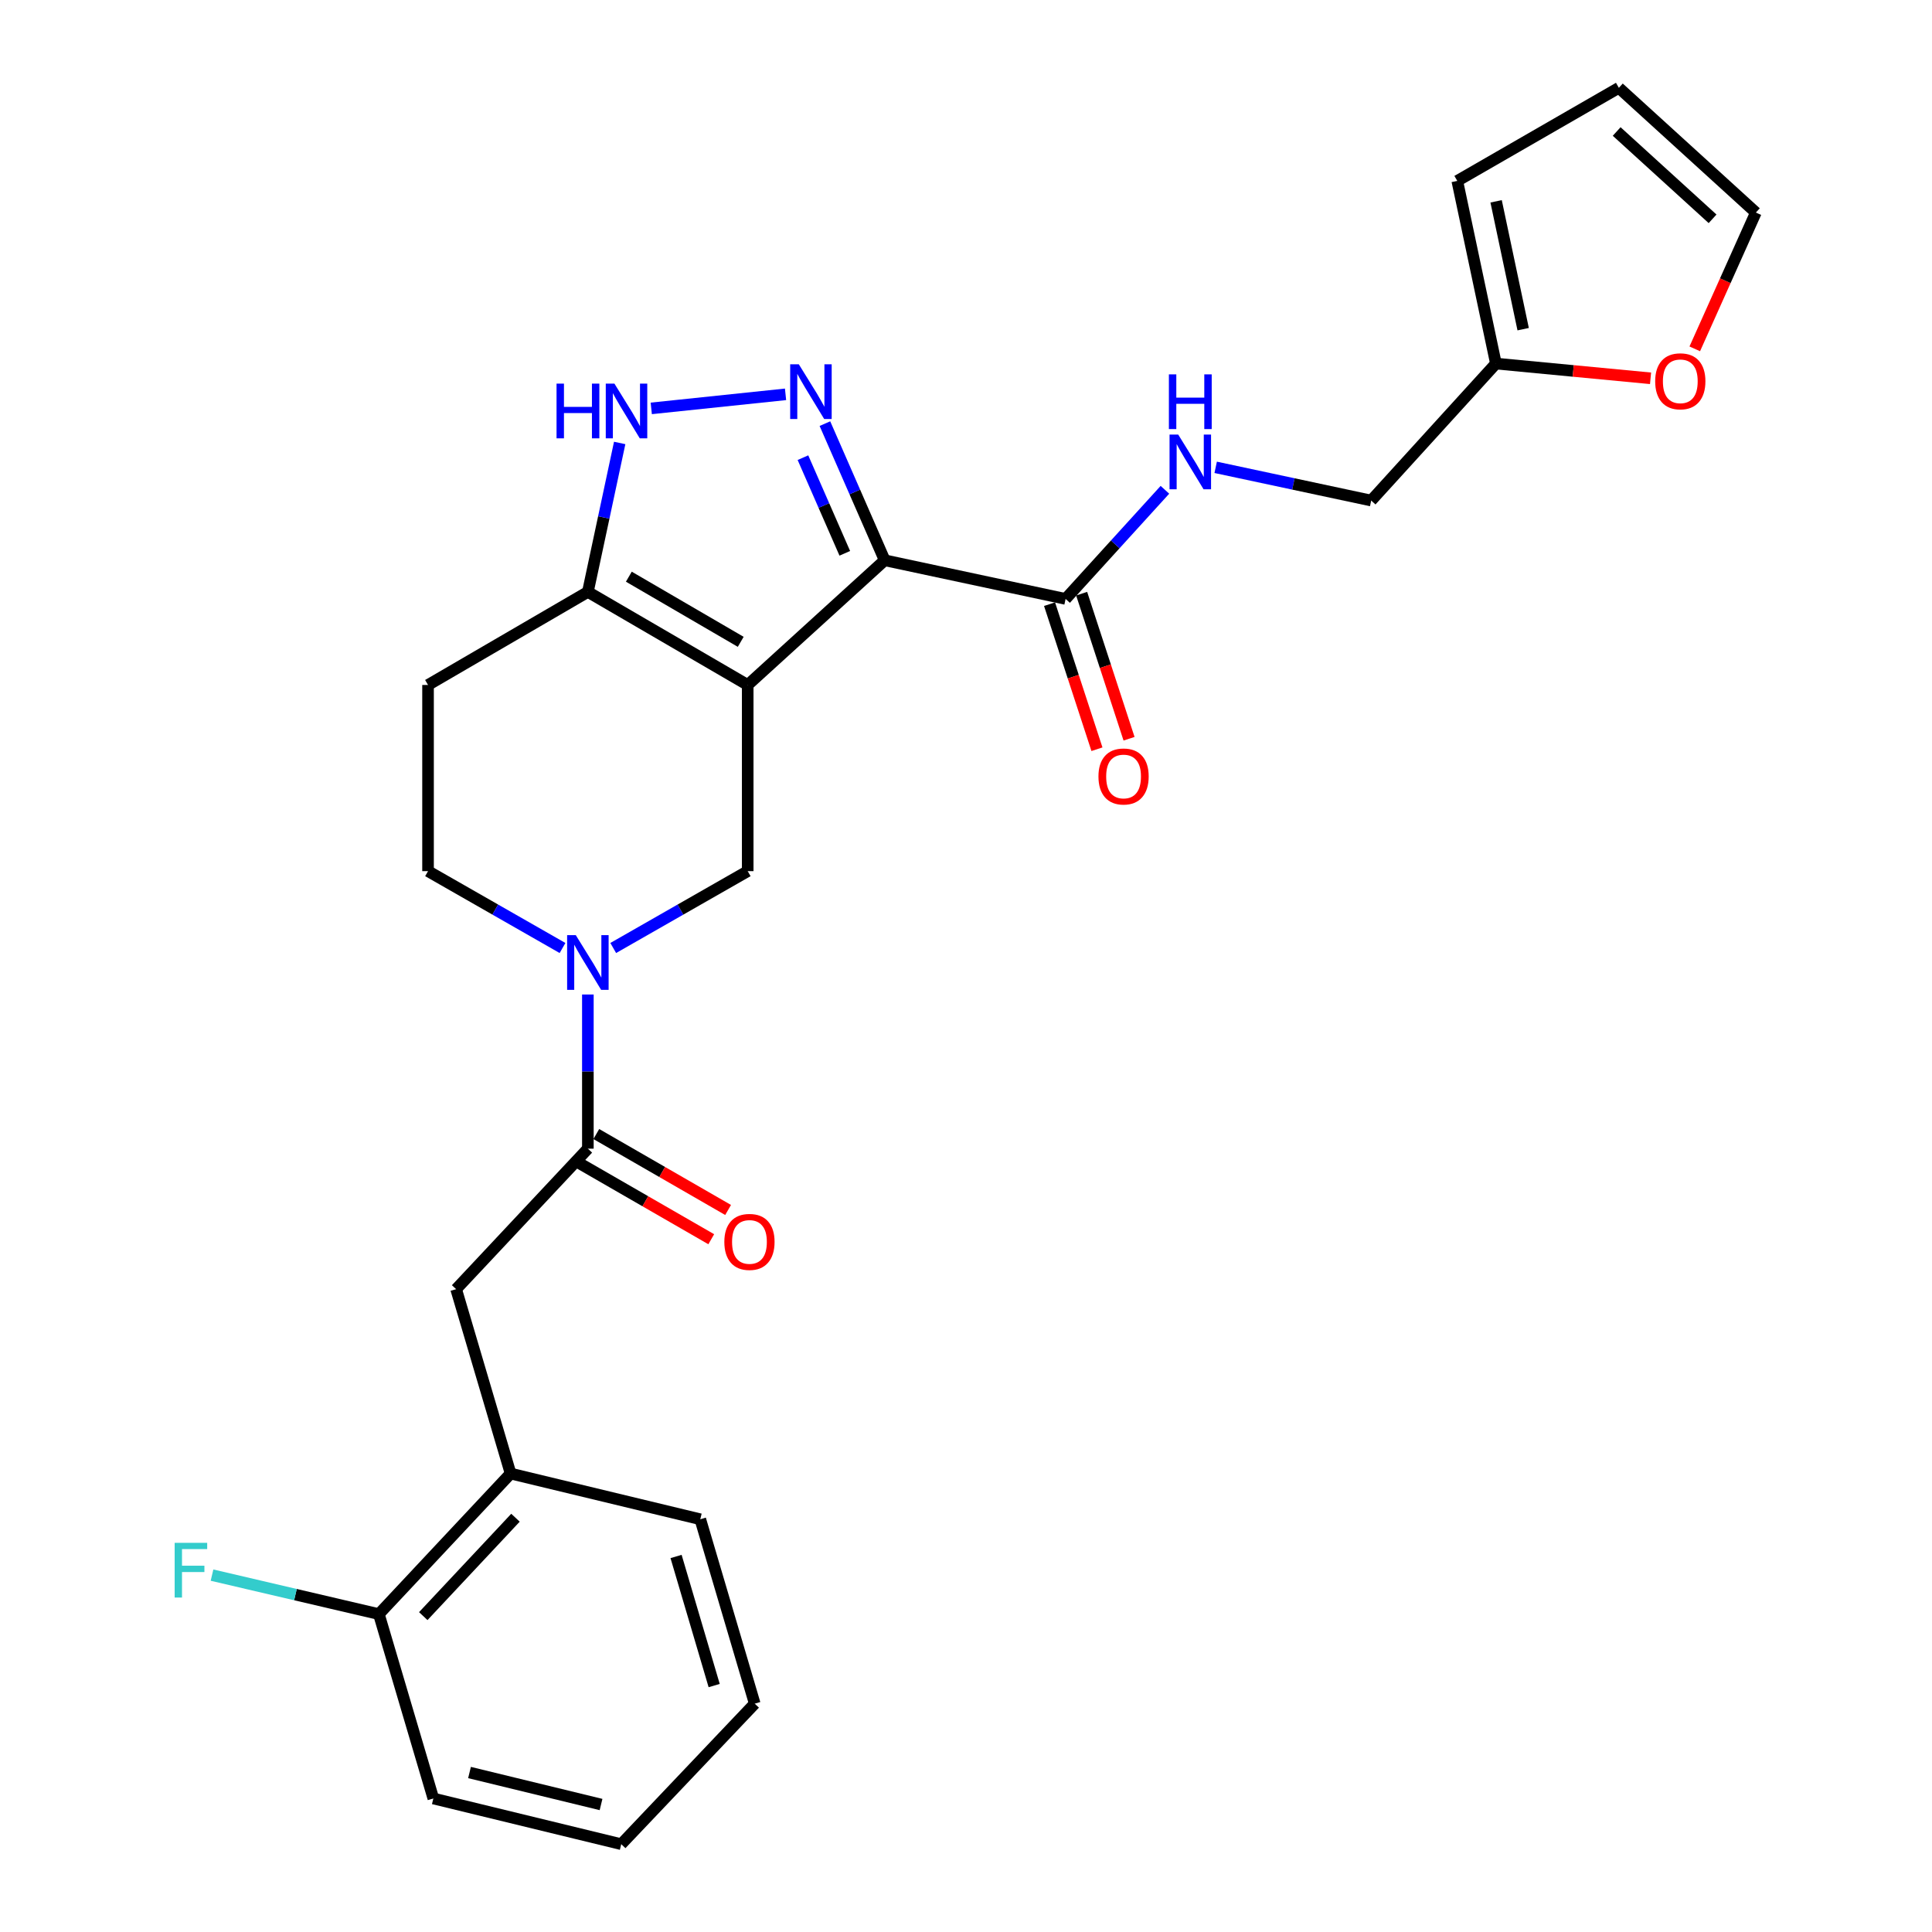<?xml version='1.0' encoding='iso-8859-1'?>
<svg version='1.1' baseProfile='full'
              xmlns='http://www.w3.org/2000/svg'
                      xmlns:rdkit='http://www.rdkit.org/xml'
                      xmlns:xlink='http://www.w3.org/1999/xlink'
                  xml:space='preserve'
width='1000px' height='1000px' viewBox='0 0 1000 1000'>
<!-- END OF HEADER -->
<rect style='opacity:1.0;fill:#FFFFFF;stroke:none' width='1000' height='1000' x='0' y='0'> </rect>
<path class='bond-0' d='M 221.551,354.541 L 221.551,450.905' style='fill:none;fill-rule:evenodd;stroke:#000000;stroke-width:6px;stroke-linecap:butt;stroke-linejoin:miter;stroke-opacity:1' />
<path class='bond-1' d='M 221.551,354.541 L 304.282,306.368' style='fill:none;fill-rule:evenodd;stroke:#000000;stroke-width:6px;stroke-linecap:butt;stroke-linejoin:miter;stroke-opacity:1' />
<path class='bond-2' d='M 221.551,450.905 L 256.355,470.795' style='fill:none;fill-rule:evenodd;stroke:#000000;stroke-width:6px;stroke-linecap:butt;stroke-linejoin:miter;stroke-opacity:1' />
<path class='bond-2' d='M 256.355,470.795 L 291.16,490.685' style='fill:none;fill-rule:evenodd;stroke:#0000FF;stroke-width:6px;stroke-linecap:butt;stroke-linejoin:miter;stroke-opacity:1' />
<path class='bond-3' d='M 317.404,490.685 L 352.209,470.795' style='fill:none;fill-rule:evenodd;stroke:#0000FF;stroke-width:6px;stroke-linecap:butt;stroke-linejoin:miter;stroke-opacity:1' />
<path class='bond-3' d='M 352.209,470.795 L 387.013,450.905' style='fill:none;fill-rule:evenodd;stroke:#000000;stroke-width:6px;stroke-linecap:butt;stroke-linejoin:miter;stroke-opacity:1' />
<path class='bond-4' d='M 304.282,514.753 L 304.282,554.651' style='fill:none;fill-rule:evenodd;stroke:#0000FF;stroke-width:6px;stroke-linecap:butt;stroke-linejoin:miter;stroke-opacity:1' />
<path class='bond-4' d='M 304.282,554.651 L 304.282,594.548' style='fill:none;fill-rule:evenodd;stroke:#000000;stroke-width:6px;stroke-linecap:butt;stroke-linejoin:miter;stroke-opacity:1' />
<path class='bond-5' d='M 387.013,450.905 L 387.013,354.541' style='fill:none;fill-rule:evenodd;stroke:#000000;stroke-width:6px;stroke-linecap:butt;stroke-linejoin:miter;stroke-opacity:1' />
<path class='bond-6' d='M 304.282,306.368 L 387.013,354.541' style='fill:none;fill-rule:evenodd;stroke:#000000;stroke-width:6px;stroke-linecap:butt;stroke-linejoin:miter;stroke-opacity:1' />
<path class='bond-6' d='M 325.487,298.49 L 383.399,332.211' style='fill:none;fill-rule:evenodd;stroke:#000000;stroke-width:6px;stroke-linecap:butt;stroke-linejoin:miter;stroke-opacity:1' />
<path class='bond-7' d='M 304.282,306.368 L 312.516,267.823' style='fill:none;fill-rule:evenodd;stroke:#000000;stroke-width:6px;stroke-linecap:butt;stroke-linejoin:miter;stroke-opacity:1' />
<path class='bond-7' d='M 312.516,267.823 L 320.749,229.277' style='fill:none;fill-rule:evenodd;stroke:#0000FF;stroke-width:6px;stroke-linecap:butt;stroke-linejoin:miter;stroke-opacity:1' />
<path class='bond-8' d='M 387.013,354.541 L 457.917,289.997' style='fill:none;fill-rule:evenodd;stroke:#000000;stroke-width:6px;stroke-linecap:butt;stroke-linejoin:miter;stroke-opacity:1' />
<path class='bond-9' d='M 457.917,289.997 L 442.446,254.635' style='fill:none;fill-rule:evenodd;stroke:#000000;stroke-width:6px;stroke-linecap:butt;stroke-linejoin:miter;stroke-opacity:1' />
<path class='bond-9' d='M 442.446,254.635 L 426.974,219.272' style='fill:none;fill-rule:evenodd;stroke:#0000FF;stroke-width:6px;stroke-linecap:butt;stroke-linejoin:miter;stroke-opacity:1' />
<path class='bond-9' d='M 437.263,286.394 L 426.433,261.641' style='fill:none;fill-rule:evenodd;stroke:#000000;stroke-width:6px;stroke-linecap:butt;stroke-linejoin:miter;stroke-opacity:1' />
<path class='bond-9' d='M 426.433,261.641 L 415.603,236.887' style='fill:none;fill-rule:evenodd;stroke:#0000FF;stroke-width:6px;stroke-linecap:butt;stroke-linejoin:miter;stroke-opacity:1' />
<path class='bond-10' d='M 457.917,289.997 L 551.553,310' style='fill:none;fill-rule:evenodd;stroke:#000000;stroke-width:6px;stroke-linecap:butt;stroke-linejoin:miter;stroke-opacity:1' />
<path class='bond-11' d='M 406.597,204.107 L 337.094,211.382' style='fill:none;fill-rule:evenodd;stroke:#0000FF;stroke-width:6px;stroke-linecap:butt;stroke-linejoin:miter;stroke-opacity:1' />
<path class='bond-12' d='M 543.246,312.714 L 555.514,350.257' style='fill:none;fill-rule:evenodd;stroke:#000000;stroke-width:6px;stroke-linecap:butt;stroke-linejoin:miter;stroke-opacity:1' />
<path class='bond-12' d='M 555.514,350.257 L 567.782,387.799' style='fill:none;fill-rule:evenodd;stroke:#FF0000;stroke-width:6px;stroke-linecap:butt;stroke-linejoin:miter;stroke-opacity:1' />
<path class='bond-12' d='M 559.86,307.285 L 572.128,344.828' style='fill:none;fill-rule:evenodd;stroke:#000000;stroke-width:6px;stroke-linecap:butt;stroke-linejoin:miter;stroke-opacity:1' />
<path class='bond-12' d='M 572.128,344.828 L 584.396,382.37' style='fill:none;fill-rule:evenodd;stroke:#FF0000;stroke-width:6px;stroke-linecap:butt;stroke-linejoin:miter;stroke-opacity:1' />
<path class='bond-13' d='M 551.553,310 L 577.256,281.76' style='fill:none;fill-rule:evenodd;stroke:#000000;stroke-width:6px;stroke-linecap:butt;stroke-linejoin:miter;stroke-opacity:1' />
<path class='bond-13' d='M 577.256,281.76 L 602.96,253.52' style='fill:none;fill-rule:evenodd;stroke:#0000FF;stroke-width:6px;stroke-linecap:butt;stroke-linejoin:miter;stroke-opacity:1' />
<path class='bond-14' d='M 629.231,241.892 L 669.482,250.491' style='fill:none;fill-rule:evenodd;stroke:#0000FF;stroke-width:6px;stroke-linecap:butt;stroke-linejoin:miter;stroke-opacity:1' />
<path class='bond-14' d='M 669.482,250.491 L 709.733,259.089' style='fill:none;fill-rule:evenodd;stroke:#000000;stroke-width:6px;stroke-linecap:butt;stroke-linejoin:miter;stroke-opacity:1' />
<path class='bond-15' d='M 224.299,930.891 L 321.557,954.545' style='fill:none;fill-rule:evenodd;stroke:#000000;stroke-width:6px;stroke-linecap:butt;stroke-linejoin:miter;stroke-opacity:1' />
<path class='bond-15' d='M 243.018,917.456 L 311.098,934.014' style='fill:none;fill-rule:evenodd;stroke:#000000;stroke-width:6px;stroke-linecap:butt;stroke-linejoin:miter;stroke-opacity:1' />
<path class='bond-16' d='M 224.299,930.891 L 196.1,835.459' style='fill:none;fill-rule:evenodd;stroke:#000000;stroke-width:6px;stroke-linecap:butt;stroke-linejoin:miter;stroke-opacity:1' />
<path class='bond-17' d='M 299.92,602.121 L 334.03,621.772' style='fill:none;fill-rule:evenodd;stroke:#000000;stroke-width:6px;stroke-linecap:butt;stroke-linejoin:miter;stroke-opacity:1' />
<path class='bond-17' d='M 334.03,621.772 L 368.141,641.424' style='fill:none;fill-rule:evenodd;stroke:#FF0000;stroke-width:6px;stroke-linecap:butt;stroke-linejoin:miter;stroke-opacity:1' />
<path class='bond-17' d='M 308.645,586.976 L 342.755,606.627' style='fill:none;fill-rule:evenodd;stroke:#000000;stroke-width:6px;stroke-linecap:butt;stroke-linejoin:miter;stroke-opacity:1' />
<path class='bond-17' d='M 342.755,606.627 L 376.866,626.279' style='fill:none;fill-rule:evenodd;stroke:#FF0000;stroke-width:6px;stroke-linecap:butt;stroke-linejoin:miter;stroke-opacity:1' />
<path class='bond-18' d='M 304.282,594.548 L 236.097,667.268' style='fill:none;fill-rule:evenodd;stroke:#000000;stroke-width:6px;stroke-linecap:butt;stroke-linejoin:miter;stroke-opacity:1' />
<path class='bond-19' d='M 321.557,954.545 L 390.645,881.816' style='fill:none;fill-rule:evenodd;stroke:#000000;stroke-width:6px;stroke-linecap:butt;stroke-linejoin:miter;stroke-opacity:1' />
<path class='bond-20' d='M 390.645,881.816 L 362.466,786.364' style='fill:none;fill-rule:evenodd;stroke:#000000;stroke-width:6px;stroke-linecap:butt;stroke-linejoin:miter;stroke-opacity:1' />
<path class='bond-20' d='M 369.655,872.447 L 349.929,805.631' style='fill:none;fill-rule:evenodd;stroke:#000000;stroke-width:6px;stroke-linecap:butt;stroke-linejoin:miter;stroke-opacity:1' />
<path class='bond-21' d='M 774.286,188.185 L 709.733,259.089' style='fill:none;fill-rule:evenodd;stroke:#000000;stroke-width:6px;stroke-linecap:butt;stroke-linejoin:miter;stroke-opacity:1' />
<path class='bond-22' d='M 774.286,188.185 L 814.304,191.996' style='fill:none;fill-rule:evenodd;stroke:#000000;stroke-width:6px;stroke-linecap:butt;stroke-linejoin:miter;stroke-opacity:1' />
<path class='bond-22' d='M 814.304,191.996 L 854.322,195.808' style='fill:none;fill-rule:evenodd;stroke:#FF0000;stroke-width:6px;stroke-linecap:butt;stroke-linejoin:miter;stroke-opacity:1' />
<path class='bond-23' d='M 774.286,188.185 L 754.283,93.637' style='fill:none;fill-rule:evenodd;stroke:#000000;stroke-width:6px;stroke-linecap:butt;stroke-linejoin:miter;stroke-opacity:1' />
<path class='bond-23' d='M 788.386,170.385 L 774.384,104.201' style='fill:none;fill-rule:evenodd;stroke:#000000;stroke-width:6px;stroke-linecap:butt;stroke-linejoin:miter;stroke-opacity:1' />
<path class='bond-24' d='M 877.209,180.563 L 893.02,145.291' style='fill:none;fill-rule:evenodd;stroke:#FF0000;stroke-width:6px;stroke-linecap:butt;stroke-linejoin:miter;stroke-opacity:1' />
<path class='bond-24' d='M 893.02,145.291 L 908.831,110.018' style='fill:none;fill-rule:evenodd;stroke:#000000;stroke-width:6px;stroke-linecap:butt;stroke-linejoin:miter;stroke-opacity:1' />
<path class='bond-25' d='M 908.831,110.018 L 837.917,45.455' style='fill:none;fill-rule:evenodd;stroke:#000000;stroke-width:6px;stroke-linecap:butt;stroke-linejoin:miter;stroke-opacity:1' />
<path class='bond-25' d='M 886.427,113.258 L 836.788,68.063' style='fill:none;fill-rule:evenodd;stroke:#000000;stroke-width:6px;stroke-linecap:butt;stroke-linejoin:miter;stroke-opacity:1' />
<path class='bond-26' d='M 837.917,45.455 L 754.283,93.637' style='fill:none;fill-rule:evenodd;stroke:#000000;stroke-width:6px;stroke-linecap:butt;stroke-linejoin:miter;stroke-opacity:1' />
<path class='bond-27' d='M 362.466,786.364 L 264.286,762.71' style='fill:none;fill-rule:evenodd;stroke:#000000;stroke-width:6px;stroke-linecap:butt;stroke-linejoin:miter;stroke-opacity:1' />
<path class='bond-28' d='M 264.286,762.71 L 196.1,835.459' style='fill:none;fill-rule:evenodd;stroke:#000000;stroke-width:6px;stroke-linecap:butt;stroke-linejoin:miter;stroke-opacity:1' />
<path class='bond-28' d='M 266.811,785.575 L 219.081,836.499' style='fill:none;fill-rule:evenodd;stroke:#000000;stroke-width:6px;stroke-linecap:butt;stroke-linejoin:miter;stroke-opacity:1' />
<path class='bond-29' d='M 264.286,762.71 L 236.097,667.268' style='fill:none;fill-rule:evenodd;stroke:#000000;stroke-width:6px;stroke-linecap:butt;stroke-linejoin:miter;stroke-opacity:1' />
<path class='bond-30' d='M 196.1,835.459 L 152.921,825.369' style='fill:none;fill-rule:evenodd;stroke:#000000;stroke-width:6px;stroke-linecap:butt;stroke-linejoin:miter;stroke-opacity:1' />
<path class='bond-30' d='M 152.921,825.369 L 109.741,815.279' style='fill:none;fill-rule:evenodd;stroke:#33CCCC;stroke-width:6px;stroke-linecap:butt;stroke-linejoin:miter;stroke-opacity:1' />
<path  class='atom-2' d='M 298.022 484.024
L 307.302 499.024
Q 308.222 500.504, 309.702 503.184
Q 311.182 505.864, 311.262 506.024
L 311.262 484.024
L 315.022 484.024
L 315.022 512.344
L 311.142 512.344
L 301.182 495.944
Q 300.022 494.024, 298.782 491.824
Q 297.582 489.624, 297.222 488.944
L 297.222 512.344
L 293.542 512.344
L 293.542 484.024
L 298.022 484.024
' fill='#0000FF'/>
<path  class='atom-7' d='M 413.477 188.571
L 422.757 203.571
Q 423.677 205.051, 425.157 207.731
Q 426.637 210.411, 426.717 210.571
L 426.717 188.571
L 430.477 188.571
L 430.477 216.891
L 426.597 216.891
L 416.637 200.491
Q 415.477 198.571, 414.237 196.371
Q 413.037 194.171, 412.677 193.491
L 412.677 216.891
L 408.997 216.891
L 408.997 188.571
L 413.477 188.571
' fill='#0000FF'/>
<path  class='atom-8' d='M 288.065 198.563
L 291.905 198.563
L 291.905 210.603
L 306.385 210.603
L 306.385 198.563
L 310.225 198.563
L 310.225 226.883
L 306.385 226.883
L 306.385 213.803
L 291.905 213.803
L 291.905 226.883
L 288.065 226.883
L 288.065 198.563
' fill='#0000FF'/>
<path  class='atom-8' d='M 318.025 198.563
L 327.305 213.563
Q 328.225 215.043, 329.705 217.723
Q 331.185 220.403, 331.265 220.563
L 331.265 198.563
L 335.025 198.563
L 335.025 226.883
L 331.145 226.883
L 321.185 210.483
Q 320.025 208.563, 318.785 206.363
Q 317.585 204.163, 317.225 203.483
L 317.225 226.883
L 313.545 226.883
L 313.545 198.563
L 318.025 198.563
' fill='#0000FF'/>
<path  class='atom-10' d='M 568.558 401.9
Q 568.558 395.1, 571.918 391.3
Q 575.278 387.5, 581.558 387.5
Q 587.838 387.5, 591.198 391.3
Q 594.558 395.1, 594.558 401.9
Q 594.558 408.78, 591.158 412.7
Q 587.758 416.58, 581.558 416.58
Q 575.318 416.58, 571.918 412.7
Q 568.558 408.82, 568.558 401.9
M 581.558 413.38
Q 585.878 413.38, 588.198 410.5
Q 590.558 407.58, 590.558 401.9
Q 590.558 396.34, 588.198 393.54
Q 585.878 390.7, 581.558 390.7
Q 577.238 390.7, 574.878 393.5
Q 572.558 396.3, 572.558 401.9
Q 572.558 407.62, 574.878 410.5
Q 577.238 413.38, 581.558 413.38
' fill='#FF0000'/>
<path  class='atom-11' d='M 609.837 224.926
L 619.117 239.926
Q 620.037 241.406, 621.517 244.086
Q 622.997 246.766, 623.077 246.926
L 623.077 224.926
L 626.837 224.926
L 626.837 253.246
L 622.957 253.246
L 612.997 236.846
Q 611.837 234.926, 610.597 232.726
Q 609.397 230.526, 609.037 229.846
L 609.037 253.246
L 605.357 253.246
L 605.357 224.926
L 609.837 224.926
' fill='#0000FF'/>
<path  class='atom-11' d='M 605.017 193.774
L 608.857 193.774
L 608.857 205.814
L 623.337 205.814
L 623.337 193.774
L 627.177 193.774
L 627.177 222.094
L 623.337 222.094
L 623.337 209.014
L 608.857 209.014
L 608.857 222.094
L 605.017 222.094
L 605.017 193.774
' fill='#0000FF'/>
<path  class='atom-14' d='M 374.916 642.811
Q 374.916 636.011, 378.276 632.211
Q 381.636 628.411, 387.916 628.411
Q 394.196 628.411, 397.556 632.211
Q 400.916 636.011, 400.916 642.811
Q 400.916 649.691, 397.516 653.611
Q 394.116 657.491, 387.916 657.491
Q 381.676 657.491, 378.276 653.611
Q 374.916 649.731, 374.916 642.811
M 387.916 654.291
Q 392.236 654.291, 394.556 651.411
Q 396.916 648.491, 396.916 642.811
Q 396.916 637.251, 394.556 634.451
Q 392.236 631.611, 387.916 631.611
Q 383.596 631.611, 381.236 634.411
Q 378.916 637.211, 378.916 642.811
Q 378.916 648.531, 381.236 651.411
Q 383.596 654.291, 387.916 654.291
' fill='#FF0000'/>
<path  class='atom-19' d='M 856.718 197.354
Q 856.718 190.554, 860.078 186.754
Q 863.438 182.954, 869.718 182.954
Q 875.998 182.954, 879.358 186.754
Q 882.718 190.554, 882.718 197.354
Q 882.718 204.234, 879.318 208.154
Q 875.918 212.034, 869.718 212.034
Q 863.478 212.034, 860.078 208.154
Q 856.718 204.274, 856.718 197.354
M 869.718 208.834
Q 874.038 208.834, 876.358 205.954
Q 878.718 203.034, 878.718 197.354
Q 878.718 191.794, 876.358 188.994
Q 874.038 186.154, 869.718 186.154
Q 865.398 186.154, 863.038 188.954
Q 860.718 191.754, 860.718 197.354
Q 860.718 203.074, 863.038 205.954
Q 865.398 208.834, 869.718 208.834
' fill='#FF0000'/>
<path  class='atom-27' d='M 90.403 798.568
L 107.243 798.568
L 107.243 801.808
L 94.203 801.808
L 94.203 810.408
L 105.803 810.408
L 105.803 813.688
L 94.203 813.688
L 94.203 826.888
L 90.403 826.888
L 90.403 798.568
' fill='#33CCCC'/>
</svg>
